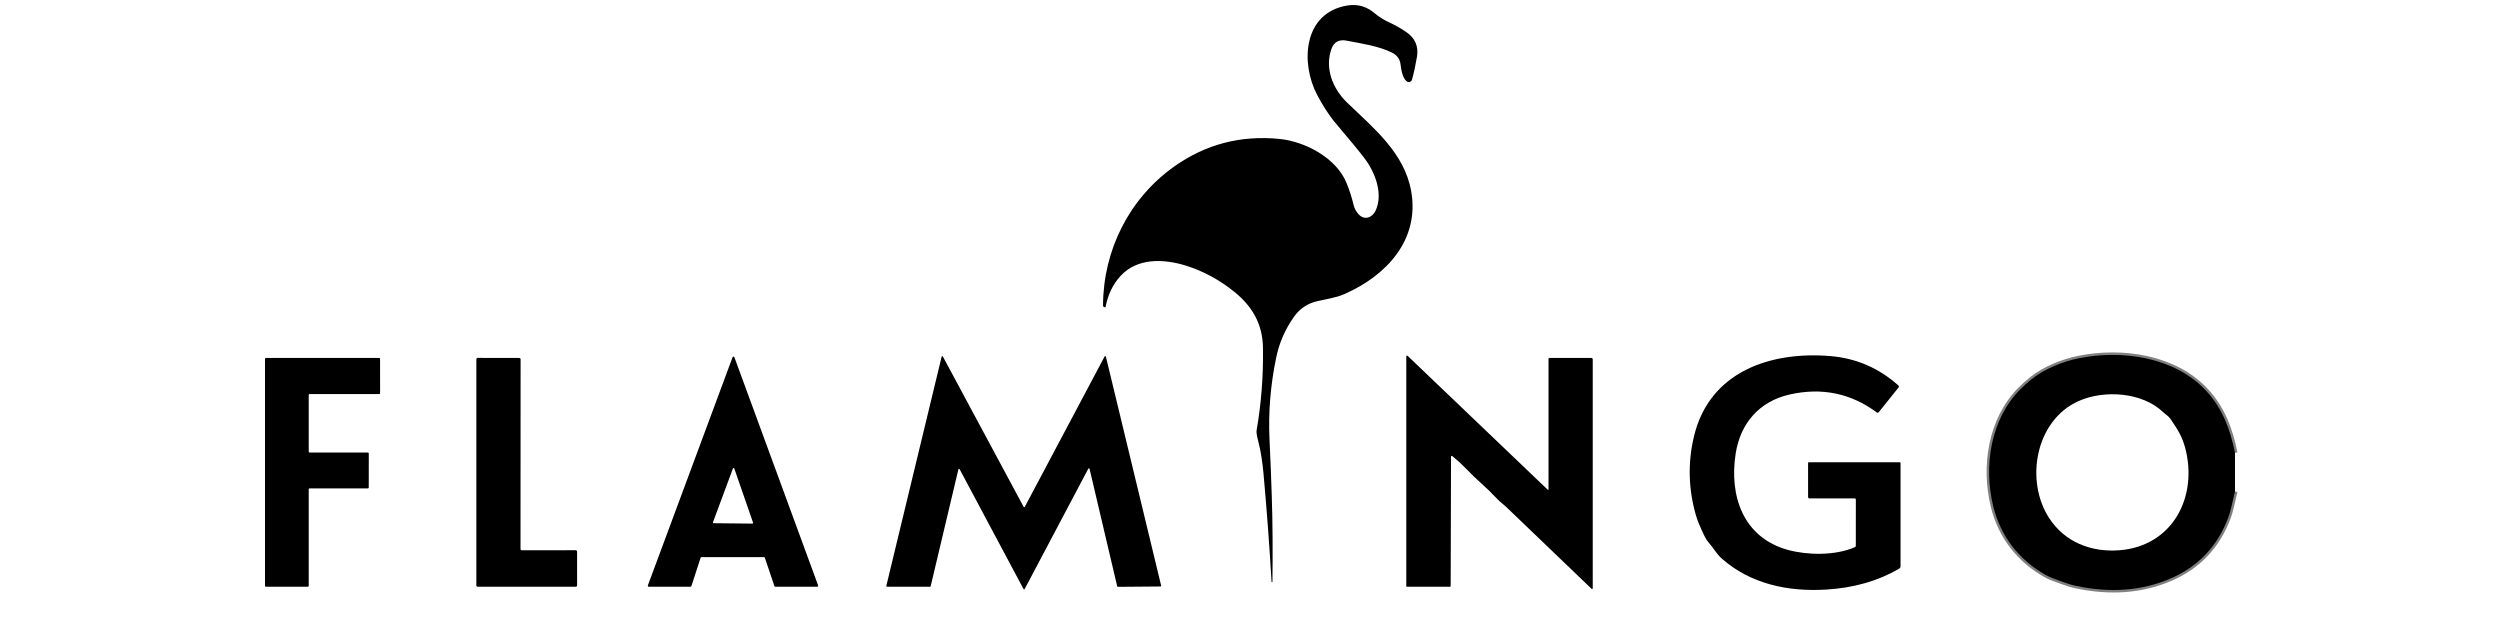 <svg width="1000" height="250" viewBox="0 0 1000 250" fill="none" xmlns="http://www.w3.org/2000/svg">
<rect width="1000" height="250" fill="white"/>
<path d="M894 181.154C892.102 171.728 889.007 163.403 882.413 156.274C869.902 142.746 848.658 139.824 831.483 143.316C825.299 144.577 818.079 147.387 812.868 151.505C811.105 152.902 809.507 154.323 808.076 155.768C796.224 167.762 793.369 186.484 797.309 202.557C800.276 214.688 807.73 224.017 818.28 229.99C819.336 230.584 820.405 231.068 821.488 231.443C824.343 232.438 827.213 233.658 830.148 234.293C844.171 237.317 856.932 236.324 868.43 231.314C879.462 226.503 887.115 218.338 891.387 206.82C892.009 205.139 892.88 201.719 894 196.56" stroke="#808080" stroke-width="2"/>
<path d="M508.974 232.655C508.974 232.773 508.912 232.834 508.789 232.84C508.681 232.84 508.625 232.786 508.62 232.679C507.784 218.341 506.709 203.908 505.395 189.383C505.009 185.168 504.358 180.391 503.208 176.144C502.694 174.228 502.509 172.855 502.654 172.025C504.514 161.396 505.358 150.403 505.186 139.045C505.042 129.58 500.868 122.507 493.793 116.783C487.794 111.929 481.305 108.415 474.326 106.242C465.304 103.44 454.859 103.183 448.273 110.32C445.164 113.697 443.16 117.827 442.259 122.708C442.221 122.911 442.106 122.981 441.913 122.917L441.696 122.852C441.553 122.809 441.428 122.72 441.339 122.598C441.251 122.476 441.204 122.329 441.206 122.178C441.326 99.964 451.691 79.387 469.678 66.606C482.2 57.716 496.232 54.037 511.772 55.568C521.903 56.563 534.487 63.082 538.604 73.173C539.762 76.01 540.703 78.93 541.426 81.932C541.769 83.361 542.445 84.627 543.453 85.73C545.784 88.267 548.92 87.07 550.239 84.252C553.407 77.517 550.006 68.83 545.752 63.242C543.726 60.582 539.864 55.889 534.165 49.161C531.391 45.885 528.923 41.855 526.889 38.018C520.158 25.317 521.163 5.03 539.062 2.179C543.139 1.529 546.822 2.661 549.901 5.327C551.52 6.729 553.576 8 556.069 9.14C558.181 10.109 560.333 11.34 562.525 12.833C566.007 15.209 567.495 18.493 566.779 22.764C566.222 26.098 565.56 29.138 564.793 31.884C564.736 32.09 564.629 32.279 564.481 32.435C564.334 32.59 564.15 32.707 563.947 32.775C563.744 32.843 563.527 32.86 563.316 32.825C563.104 32.791 562.905 32.704 562.735 32.575C561.022 31.282 560.451 27.83 560.218 25.774C559.977 23.644 558.843 22.073 556.816 21.062C551.469 18.389 544.723 17.449 538.66 16.261C535.53 15.651 533.466 16.85 532.469 19.858C529.912 27.565 533.16 35.561 538.869 41.068C549.339 51.168 561.681 61.051 564.455 76.369C567.961 95.741 554.782 110.128 537.848 117.602C534.27 119.175 530.41 119.625 526.623 120.54C522.833 121.461 519.786 123.57 517.481 126.866C514.023 131.817 511.697 137.161 510.501 142.899C508.191 153.967 507.293 164.955 507.808 175.863C508.178 183.618 508.48 191.197 508.716 198.599C509.049 209.004 509.134 220.356 508.974 232.655Z" fill="black"/>
<path d="M894 181.154V196.56C892.88 201.719 892.009 205.139 891.387 206.82C887.115 218.338 879.462 226.503 868.43 231.314C856.932 236.324 844.171 237.317 830.148 234.293C827.213 233.658 824.343 232.438 821.488 231.443C820.405 231.068 819.336 230.584 818.28 229.99C807.73 224.017 800.276 214.688 797.309 202.557C793.369 186.484 796.224 167.762 808.076 155.768C809.507 154.323 811.105 152.902 812.868 151.505C818.079 147.387 825.299 144.577 831.483 143.316C848.658 139.824 869.902 142.746 882.413 156.274C889.007 163.403 892.102 171.728 894 181.154Z" fill="black"/>
<path d="M619.406 195.797V143.573C619.406 143.467 619.448 143.365 619.524 143.289C619.599 143.214 619.702 143.172 619.808 143.172H636.493C636.653 143.172 636.806 143.235 636.919 143.348C637.032 143.461 637.096 143.614 637.096 143.774V235.312C637.095 235.367 637.079 235.42 637.048 235.465C637.018 235.51 636.975 235.546 636.924 235.567C636.874 235.588 636.819 235.595 636.765 235.585C636.711 235.575 636.661 235.55 636.621 235.513C625.204 224.557 613.81 213.633 602.44 202.742C601.266 201.618 600.092 200.863 598.91 199.602C596.75 197.285 594.514 195.101 592.204 193.051C590.376 191.435 588.575 189.698 586.801 187.841C585.042 186 583.134 184.236 581.076 182.55C580.631 182.192 580.408 182.296 580.408 182.864L580.271 234.405C580.271 234.482 580.241 234.555 580.187 234.609C580.132 234.664 580.059 234.694 579.982 234.694H562.718C562.665 234.694 562.614 234.673 562.576 234.635C562.539 234.598 562.517 234.547 562.517 234.493V142.77C562.517 142.15 562.742 142.053 563.193 142.481L619.117 195.918C619.14 195.942 619.171 195.958 619.204 195.965C619.237 195.971 619.271 195.968 619.302 195.955C619.333 195.942 619.36 195.92 619.378 195.892C619.397 195.864 619.407 195.831 619.406 195.797Z" fill="black"/>
<path d="M741.819 199.37H723.792C723.719 199.37 723.647 199.355 723.579 199.328C723.512 199.301 723.451 199.26 723.399 199.21C723.348 199.159 723.307 199.099 723.279 199.033C723.251 198.966 723.237 198.895 723.237 198.824L723.229 185.216C723.229 185.018 723.328 184.919 723.526 184.919H759.911C759.992 184.919 760.07 184.951 760.127 185.008C760.185 185.065 760.217 185.143 760.217 185.224V226.473C760.217 226.678 760.164 226.879 760.062 227.057C759.96 227.234 759.814 227.382 759.638 227.485C751.297 232.366 741.597 235.146 730.538 235.826C715.076 236.773 700.2 233.522 688.766 223.486C686.627 221.616 685.453 219.248 683.564 217.144C682.915 216.416 682.352 215.563 681.875 214.583C680.117 210.965 678.954 208.163 678.385 206.178C675.346 195.612 675.078 185.077 677.581 174.57C683.789 148.559 708.281 140.426 732.227 142.441C742.476 143.303 751.503 147.202 759.308 154.138C759.434 154.249 759.513 154.404 759.528 154.57C759.543 154.736 759.493 154.901 759.389 155.029L751.492 164.888C751.402 165.002 751.271 165.076 751.126 165.094C750.982 165.112 750.836 165.073 750.72 164.984C740.321 157.283 728.691 154.89 715.831 157.807C703.754 160.553 696.196 169.223 694.274 181.386C691.596 198.422 697.289 215.089 715.261 219.986C722.915 222.073 734.036 222.33 741.908 218.878C742.186 218.755 742.326 218.541 742.326 218.236L742.334 199.883C742.334 199.541 742.162 199.37 741.819 199.37Z" fill="black"/>
<path d="M409.396 235.585L383.858 187.697C383.832 187.648 383.792 187.608 383.743 187.583C383.694 187.557 383.638 187.548 383.583 187.555C383.528 187.562 383.477 187.585 383.435 187.622C383.394 187.659 383.365 187.707 383.352 187.761L372.272 234.477C372.257 234.537 372.223 234.59 372.175 234.627C372.127 234.665 372.068 234.686 372.006 234.686L354.791 234.694C354.75 234.694 354.709 234.684 354.672 234.666C354.634 234.648 354.602 234.622 354.576 234.59C354.551 234.557 354.533 234.519 354.524 234.479C354.515 234.439 354.516 234.397 354.525 234.357L376.654 142.69C376.667 142.636 376.696 142.588 376.737 142.551C376.779 142.514 376.83 142.491 376.885 142.484C376.94 142.477 376.996 142.487 377.045 142.512C377.094 142.537 377.134 142.577 377.16 142.626L409.444 202.717C409.468 202.761 409.502 202.798 409.545 202.823C409.587 202.848 409.636 202.862 409.686 202.862C409.735 202.862 409.784 202.848 409.826 202.823C409.869 202.798 409.903 202.761 409.927 202.717L441.849 142.578C441.875 142.529 441.915 142.489 441.964 142.464C442.014 142.439 442.069 142.429 442.124 142.436C442.179 142.443 442.231 142.466 442.272 142.503C442.313 142.54 442.342 142.588 442.355 142.642L464.46 234.252C464.469 234.293 464.47 234.334 464.461 234.375C464.452 234.415 464.434 234.453 464.409 234.485C464.383 234.518 464.351 234.544 464.314 234.562C464.276 234.58 464.236 234.59 464.194 234.59L447.148 234.734C447.086 234.734 447.027 234.713 446.979 234.676C446.931 234.638 446.897 234.585 446.882 234.525L435.826 187.544C435.813 187.49 435.784 187.442 435.743 187.405C435.701 187.368 435.65 187.345 435.595 187.338C435.54 187.331 435.484 187.341 435.435 187.366C435.386 187.391 435.346 187.431 435.32 187.48L409.878 235.585C409.855 235.629 409.82 235.665 409.778 235.691C409.735 235.716 409.687 235.73 409.637 235.73C409.588 235.73 409.539 235.716 409.497 235.691C409.454 235.665 409.419 235.629 409.396 235.585Z" fill="black"/>
<path d="M305.573 222.852H280.606C280.524 222.851 280.445 222.877 280.378 222.924C280.312 222.972 280.262 223.04 280.236 223.117L276.562 234.429C276.536 234.507 276.487 234.574 276.42 234.622C276.354 234.669 276.274 234.695 276.192 234.694H259.507C259.445 234.694 259.383 234.679 259.328 234.65C259.272 234.621 259.225 234.579 259.189 234.528C259.153 234.477 259.131 234.417 259.123 234.355C259.116 234.293 259.123 234.23 259.145 234.172L293.029 142.891C293.057 142.817 293.106 142.753 293.171 142.708C293.236 142.663 293.312 142.639 293.391 142.639C293.47 142.639 293.547 142.663 293.612 142.708C293.676 142.753 293.726 142.817 293.753 142.891L327.251 234.172C327.272 234.23 327.278 234.292 327.27 234.353C327.261 234.414 327.238 234.472 327.203 234.522C327.168 234.572 327.121 234.614 327.066 234.642C327.011 234.671 326.951 234.686 326.889 234.686L310.124 234.694C310.042 234.695 309.962 234.669 309.896 234.622C309.829 234.574 309.78 234.507 309.754 234.429L305.943 223.117C305.917 223.04 305.868 222.972 305.801 222.924C305.735 222.877 305.655 222.851 305.573 222.852Z" fill="black"/>
<path d="M123.489 157.976V180.64C123.489 180.687 123.498 180.734 123.516 180.778C123.535 180.822 123.561 180.862 123.595 180.895C123.628 180.929 123.668 180.955 123.712 180.974C123.756 180.992 123.803 181.001 123.851 181.001L147.153 181.009C147.249 181.009 147.341 181.047 147.409 181.115C147.477 181.183 147.515 181.275 147.515 181.37L147.499 194.994C147.499 195.09 147.461 195.182 147.393 195.25C147.325 195.318 147.233 195.356 147.137 195.356H123.851C123.803 195.356 123.756 195.365 123.712 195.383C123.668 195.401 123.628 195.428 123.595 195.461C123.561 195.495 123.535 195.535 123.516 195.579C123.498 195.622 123.489 195.669 123.489 195.717V234.325C123.489 234.421 123.451 234.513 123.383 234.58C123.315 234.648 123.223 234.686 123.127 234.686L106.362 234.702C106.266 234.702 106.174 234.664 106.106 234.596C106.038 234.529 106 234.437 106 234.341V143.533C106 143.437 106.038 143.345 106.106 143.278C106.174 143.21 106.266 143.172 106.362 143.172H151.664C151.76 143.172 151.852 143.21 151.92 143.278C151.988 143.345 152.026 143.437 152.026 143.533L152.042 157.261C152.042 157.357 152.004 157.449 151.936 157.517C151.868 157.585 151.776 157.623 151.68 157.623L123.851 157.615C123.755 157.615 123.663 157.653 123.595 157.721C123.527 157.788 123.489 157.88 123.489 157.976Z" fill="black"/>
<path d="M208.745 220.107L230.295 220.091C230.438 220.091 230.575 220.147 230.676 220.248C230.777 220.349 230.834 220.486 230.834 220.628L230.842 234.156C230.842 234.299 230.785 234.436 230.684 234.536C230.583 234.637 230.446 234.694 230.303 234.694H191.08C191.009 234.694 190.939 234.68 190.874 234.653C190.808 234.626 190.749 234.586 190.699 234.536C190.649 234.487 190.609 234.427 190.582 234.362C190.555 234.297 190.541 234.227 190.541 234.156V143.694C190.541 143.623 190.555 143.553 190.582 143.488C190.609 143.423 190.649 143.363 190.699 143.313C190.749 143.263 190.808 143.224 190.874 143.197C190.939 143.17 191.009 143.156 191.08 143.156L207.7 143.188C207.771 143.188 207.841 143.202 207.906 143.229C207.972 143.256 208.031 143.295 208.081 143.345C208.131 143.395 208.171 143.455 208.198 143.52C208.225 143.585 208.239 143.655 208.239 143.726L208.207 219.569C208.207 219.639 208.221 219.709 208.248 219.775C208.275 219.84 208.314 219.899 208.364 219.949C208.415 219.999 208.474 220.039 208.539 220.066C208.605 220.093 208.675 220.107 208.745 220.107Z" fill="black"/>
<path d="M847.814 220.099C836.5 221.006 825.854 216.831 819.614 207.165C809.909 192.136 814.211 168.083 831.458 160.416C841.63 155.888 856.795 156.812 865.214 164.824C866.259 165.819 867.417 166.422 868.253 167.658C870.802 171.471 872.78 174.289 874.059 179.098C879.285 198.679 869.106 218.405 847.814 220.099Z" fill="white"/>
<path d="M285.198 208.883L293.158 187.416C293.178 187.357 293.216 187.306 293.267 187.27C293.317 187.234 293.378 187.215 293.44 187.215C293.502 187.215 293.562 187.234 293.612 187.27C293.663 187.306 293.701 187.357 293.721 187.416L301.223 209.052C301.238 209.096 301.243 209.144 301.236 209.191C301.229 209.238 301.211 209.282 301.184 209.321C301.156 209.359 301.12 209.391 301.078 209.412C301.036 209.434 300.989 209.445 300.942 209.445L285.471 209.285C285.423 209.284 285.377 209.271 285.335 209.249C285.293 209.226 285.257 209.194 285.23 209.155C285.203 209.115 285.186 209.07 285.181 209.023C285.175 208.976 285.181 208.928 285.198 208.883Z" fill="white"/>
</svg>

